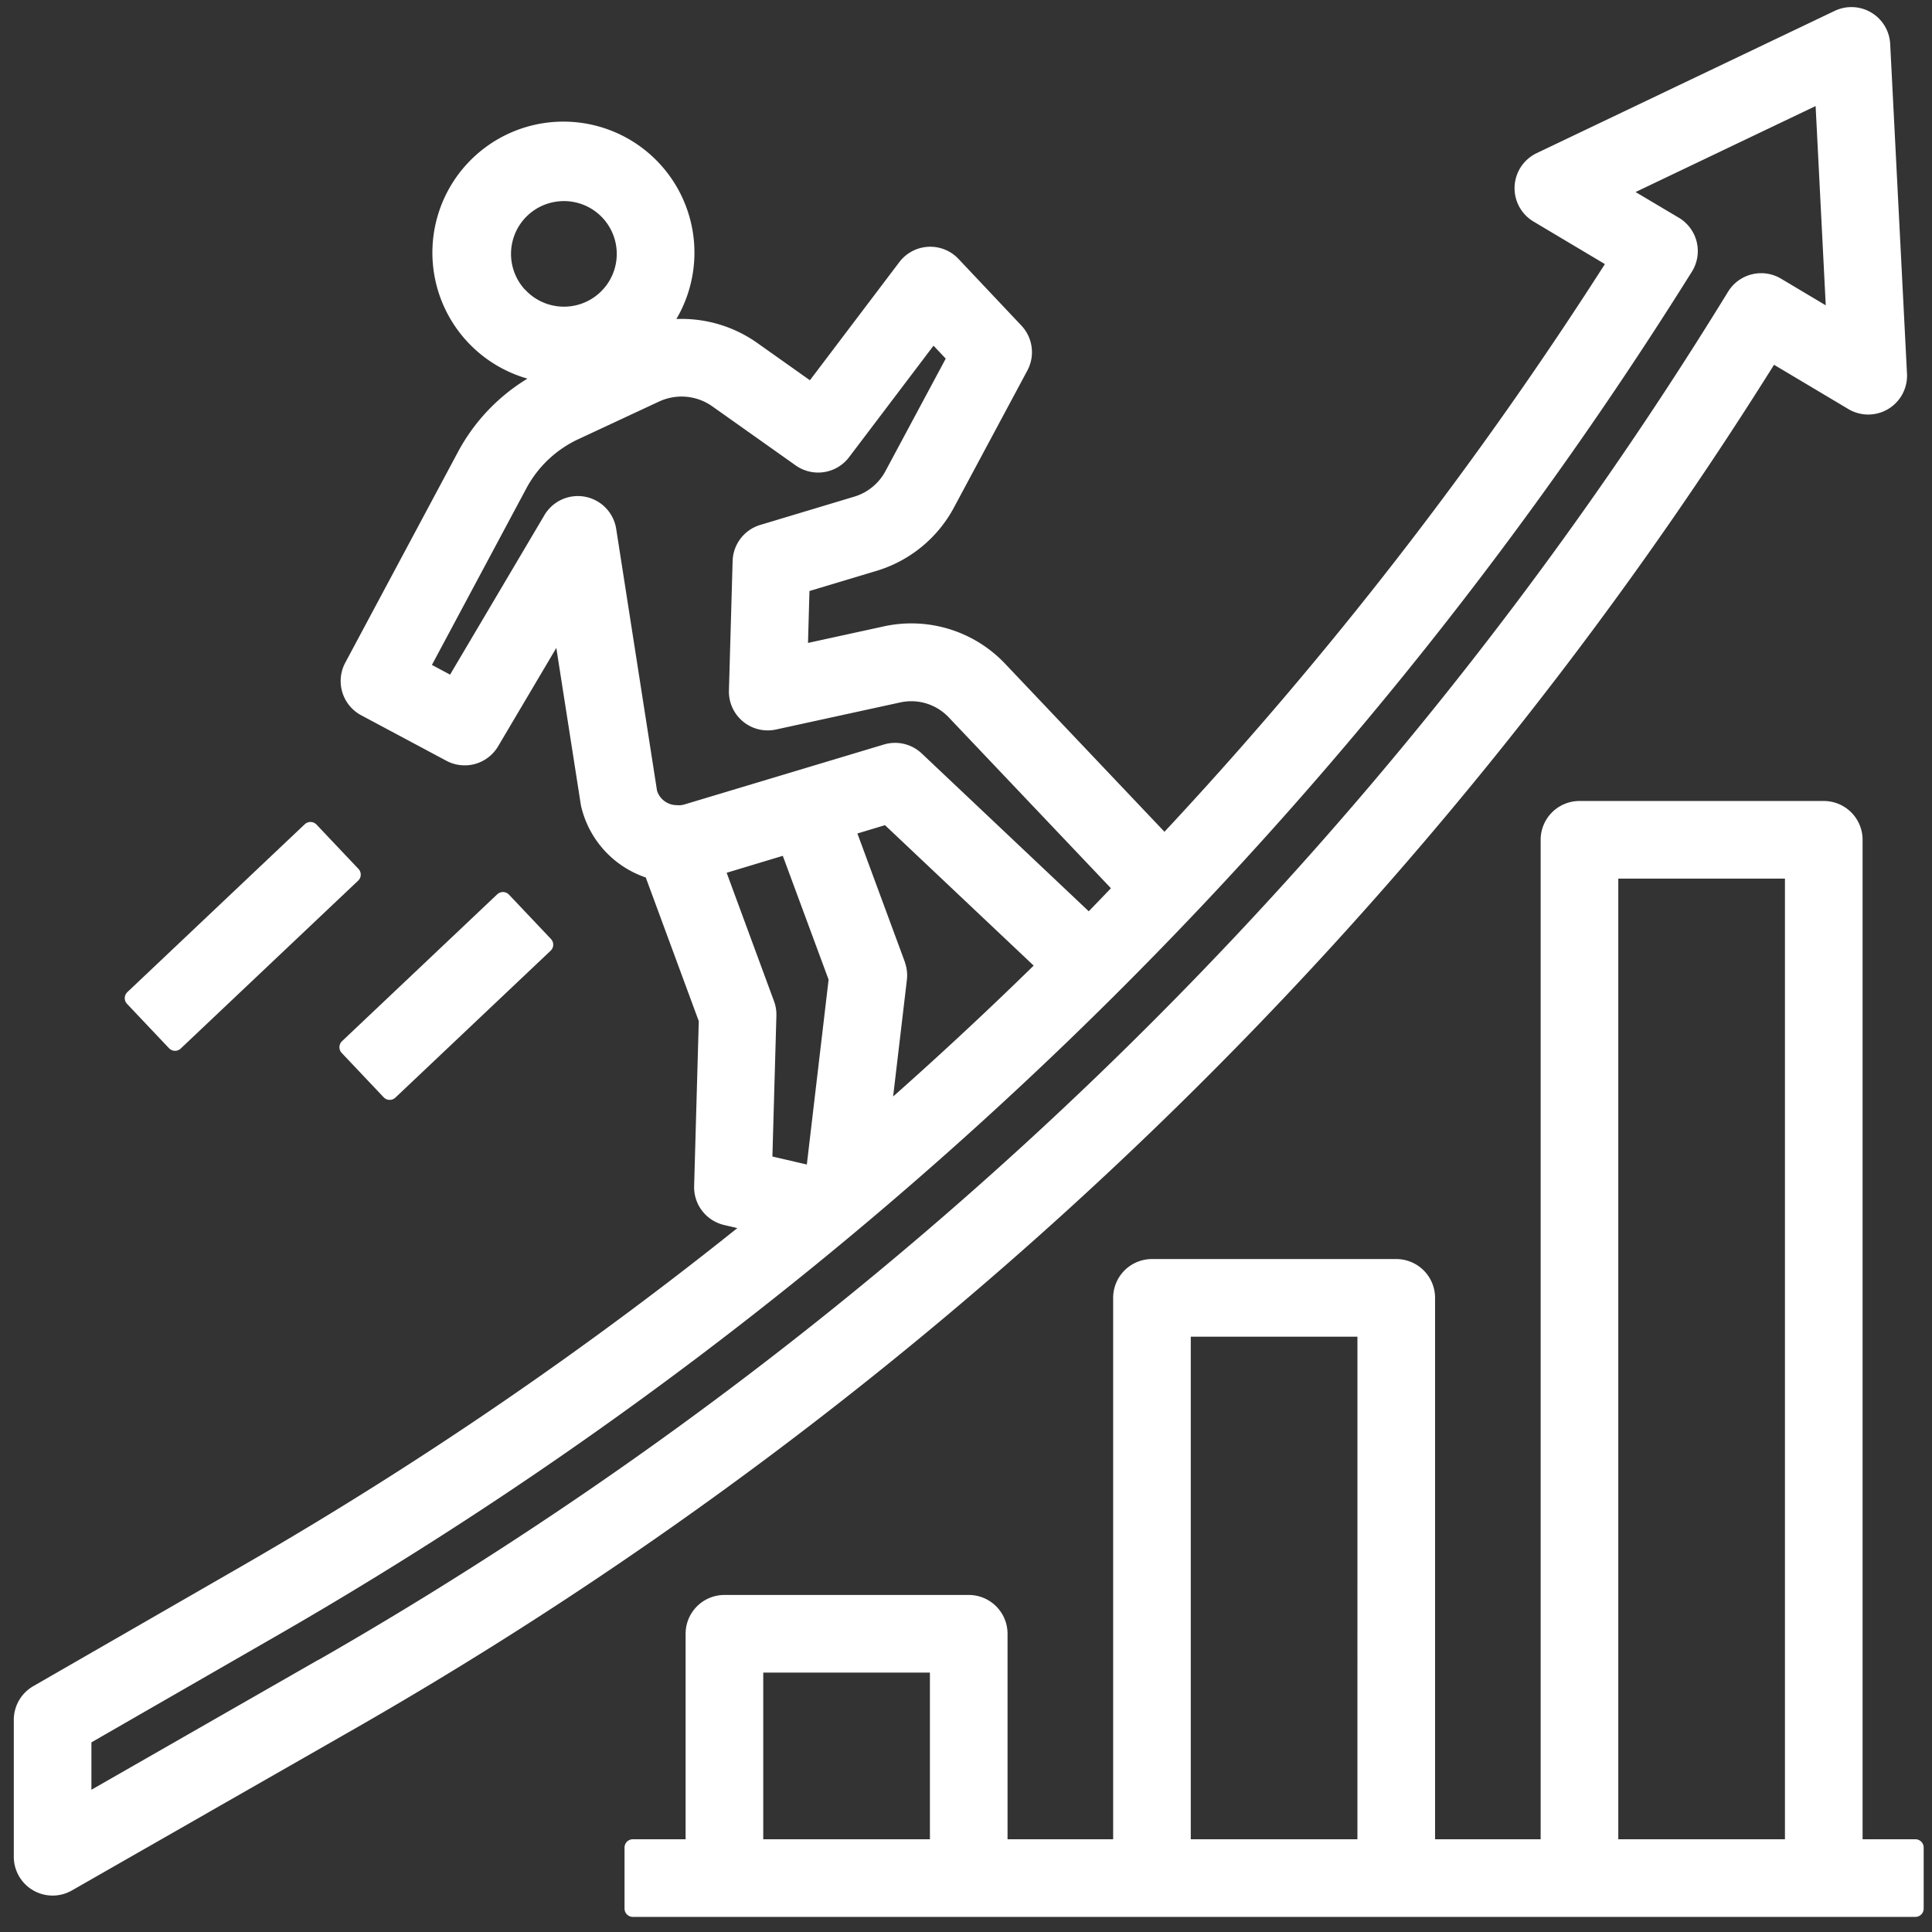 <svg xmlns="http://www.w3.org/2000/svg" xmlns:xlink="http://www.w3.org/1999/xlink" width="350" height="350" viewBox="0 0 350 350">
  <rect x="0" y="0" width="350" height="350" fill="#333333" stroke="none"/>
  <defs>
    <clipPath id="clip-Monter_competences">
      <rect width="350" height="350"/>
    </clipPath>
  </defs>
  <g id="Monter_competences" clip-path="url(#clip-Monter_competences)">
    <g id="noun-improve-yourself-4327872" transform="translate(-74.752 -5.985)">
      <path id="Tracé_6095" data-name="Tracé 6095" d="M475.034,241.782a5.531,5.531,0,0,0-5.532-5.532H425.245a5.533,5.533,0,0,0-5.532,5.532v182.56H397.585V324.764a5.531,5.531,0,0,0-5.532-5.532H347.8a5.533,5.533,0,0,0-5.532,5.532v99.578H320.135V385.617a5.531,5.531,0,0,0-5.532-5.532H270.346a5.533,5.533,0,0,0-5.532,5.532v38.725H253.75v11.064H486.1V424.342H475.034ZM309.071,424.342H275.878V391.149h33.193Zm77.449,0H353.328V330.3h33.193Zm77.45,0H430.777V247.314H463.97Z" transform="translate(-64.357 -83.658)" fill="#fff" stroke="#fff" stroke-linecap="round" stroke-linejoin="round" stroke-width="3"/>
      <path id="Tracé_6096" data-name="Tracé 6096" d="M395.642,70.028,410.364,78.8h0a5.532,5.532,0,0,0,8.36-5.036L415.679,14.02a5.532,5.532,0,0,0-7.905-4.712l-54,25.778a5.533,5.533,0,0,0-.447,9.743l14.263,8.5a719.3,719.3,0,0,1-81.875,105.527l-29.873-31.5a21.893,21.893,0,0,0-20.825-6.394l-15.441,3.369.348-12.4,13.277-3.993,0,0a22.113,22.113,0,0,0,13.065-10.758l13.277-24.778a5.528,5.528,0,0,0-.852-6.412L247.3,53.918v0a5.534,5.534,0,0,0-8.432.459L221.794,76.936,211,69.289a22.22,22.22,0,0,0-16.806-3.658A22.236,22.236,0,1,0,174.832,73.9l-.553.254A33.147,33.147,0,0,0,159.034,88.58L138.62,126.751a5.534,5.534,0,0,0,2.275,7.491l15.436,8.244a5.532,5.532,0,0,0,7.367-2.065L176.371,119l5.1,32.639a16.447,16.447,0,0,0,11.42,12.1l9.958,26.987L202,220.913a5.532,5.532,0,0,0,4.275,5.532l5.4,1.255a715.293,715.293,0,0,1-92.181,63.194L81.518,312.756a5.535,5.535,0,0,0-2.766,4.8v24.788a5.532,5.532,0,0,0,8.3,4.8l51.5-29.449v0A731.936,731.936,0,0,0,395.642,70.03ZM168.858,59.588a11.064,11.064,0,0,1,8.022-18.671h.343a11.065,11.065,0,1,1-8.337,18.671Zm30.365,93.553a5.1,5.1,0,0,1-2,.2,5.238,5.238,0,0,1-4.912-3.791L184.9,102.028v0a5.532,5.532,0,0,0-10.229-1.958L156.847,130.2l-5.88-3.141,17.8-33.282a22.007,22.007,0,0,1,10.118-9.587l14.665-6.838a11.147,11.147,0,0,1,11.064.99L219.77,89.079a5.534,5.534,0,0,0,7.606-1.178l16.369-21.615,4.166,4.426L236.5,92.006a11.017,11.017,0,0,1-6.5,5.372l-17.1,5.144a5.531,5.531,0,0,0-3.927,5.139l-.669,23.45a5.531,5.531,0,0,0,6.71,5.567l22.427-4.89a10.837,10.837,0,0,1,10.333,3.186l30.31,31.931c-2.02,2.092-4.016,4.2-6.058,6.268l-31.323-29.6A5.521,5.521,0,0,0,235.3,142.3Zm38.011,27.544L228.118,156l7.357-2.213,28.7,27.107q-14.385,14.133-29.574,27.451l2.959-25.087,0,0a5.512,5.512,0,0,0-.331-2.544Zm-32.8-17.564,13.045-3.939,8.913,24.092-4.181,35.512-9.066-2.1.758-26.732h0a5.526,5.526,0,0,0-.336-2.07ZM133.028,308.062,89.813,332.8V320.764l35.2-20.254A732.352,732.352,0,0,0,379.985,54.4a5.532,5.532,0,0,0-1.862-7.683l-10.252-6.085,37.181-17.757,2.092,41.148-10.511-6.268a5.532,5.532,0,0,0-7.548,1.865A720.764,720.764,0,0,1,133.034,308.087Z" transform="translate(0 0)" fill="#fff" stroke="#fff" stroke-linecap="round" stroke-linejoin="round" stroke-width="3"/>
      <path id="Tracé_6097" data-name="Tracé 6097" d="M110.54,272.676l32.146-30.419,7.609,8.041-32.146,30.419Z" transform="translate(-11.69 -85.867)" fill="#fff" stroke="#fff" stroke-linecap="round" stroke-linejoin="round" stroke-width="3"/>
      <path id="Tracé_6098" data-name="Tracé 6098" d="M172.05,288.948l28.127-26.616,7.609,8.041L179.659,296.99Z" transform="translate(-34.311 -93.25)" fill="#fff" stroke="#fff" stroke-linecap="round" stroke-linejoin="round" stroke-width="3"/>
    </g>
  </g>
</svg>
